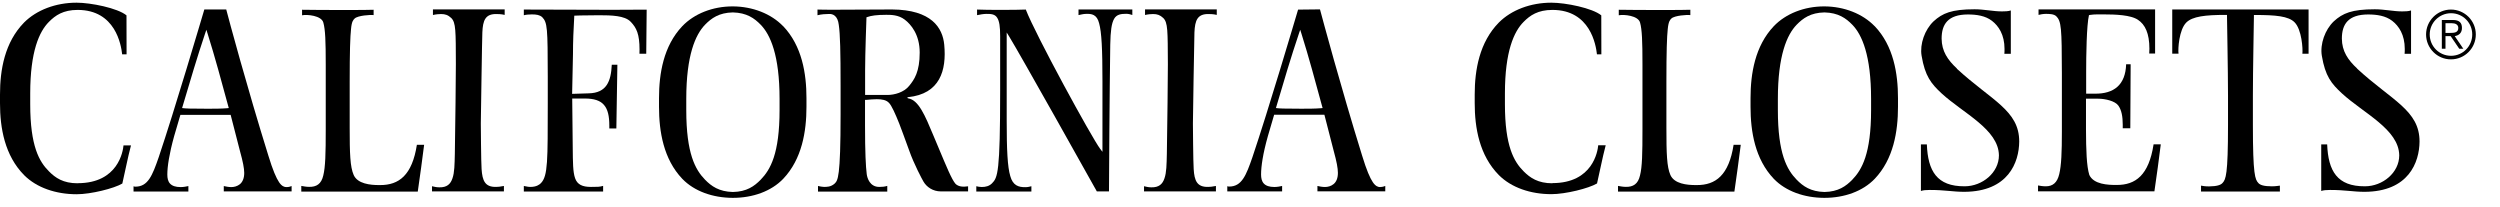 <?xml version="1.0" encoding="UTF-8"?>
<svg width="205" height="17" viewBox="0 0 205 17" fill="none" xmlns="http://www.w3.org/2000/svg">
<path d="M35.508 1.229C35.766 1.166 36.037 1.152 36.17 1.152C36.504 1.152 36.74 1.229 37.005 1.479C37.381 1.856 37.374 2.511 37.381 5.256C37.381 6.88 37.339 9.5 37.297 12.608C37.276 13.493 37.27 14.148 37.102 14.622C36.942 15.103 36.643 15.375 36.023 15.361C35.766 15.361 35.585 15.305 35.425 15.27V15.695H41.321V15.249C41.028 15.312 40.799 15.326 40.68 15.326C39.775 15.347 39.553 14.824 39.49 13.863C39.448 13.361 39.427 10.134 39.427 10.127C39.427 10.127 39.532 2.845 39.553 2.657C39.594 1.668 39.796 1.131 40.722 1.152C40.834 1.152 41.098 1.152 41.383 1.222V0.769H35.501V1.215L35.508 1.229Z" fill="black"/>
<path d="M93.893 1.228C94.151 1.166 94.422 1.152 94.554 1.152C94.888 1.152 95.125 1.228 95.39 1.479C95.766 1.856 95.752 2.511 95.766 5.256C95.766 6.88 95.724 9.5 95.682 12.608C95.661 13.493 95.654 14.148 95.487 14.622C95.327 15.103 95.028 15.375 94.408 15.361C94.151 15.361 93.97 15.305 93.81 15.27V15.695H99.706V15.249C99.413 15.312 99.183 15.326 99.065 15.326C98.16 15.347 97.937 14.824 97.882 13.863C97.84 13.361 97.819 10.134 97.819 10.127C97.819 10.127 97.924 2.845 97.944 2.657C97.986 1.667 98.188 1.131 99.114 1.152C99.225 1.152 99.49 1.152 99.775 1.222V0.769H93.893V1.215V1.228Z" fill="black"/>
<path d="M6.369 15.029C5.179 15.029 4.539 14.583 4.01 14.046C3.223 13.259 2.478 11.997 2.478 8.548C2.478 8.45 2.478 8.123 2.478 8.123C2.478 7.907 2.478 7.781 2.478 7.663C2.478 4.207 3.223 2.583 4.01 1.795C4.539 1.259 5.179 0.813 6.369 0.813C9.467 0.813 9.933 3.684 10.017 4.457H10.379C10.379 3.405 10.372 2.457 10.372 1.259C9.641 0.66 7.448 0.22 6.279 0.22C4.573 0.22 3 0.82 1.977 1.844C0.383 3.468 0 5.726 0 7.754V8.464C0 10.492 0.383 12.75 1.984 14.367C3.007 15.391 4.58 15.928 6.286 15.928C7.455 15.928 9.349 15.454 10.031 15.05C10.309 13.858 10.441 13.07 10.741 11.921H10.128C10.086 12.388 9.697 15.022 6.369 15.022" fill="black"/>
<path d="M127.302 15.029C126.112 15.029 125.471 14.583 124.935 14.046C124.149 13.259 123.404 11.997 123.404 8.548C123.404 8.45 123.404 8.123 123.404 8.123C123.404 7.907 123.404 7.781 123.404 7.663C123.404 4.207 124.149 2.583 124.935 1.795C125.464 1.259 126.105 0.813 127.302 0.813C130.4 0.813 130.866 3.684 130.95 4.457H131.312C131.312 3.405 131.305 2.457 131.305 1.259C130.574 0.66 128.381 0.22 127.212 0.22C125.506 0.22 123.933 0.82 122.91 1.844C121.316 3.461 120.926 5.726 120.926 7.747V8.457C120.926 10.485 121.309 12.743 122.91 14.36C123.933 15.384 125.506 15.921 127.212 15.921C128.381 15.921 130.274 15.447 130.957 15.043C131.235 13.851 131.367 13.064 131.667 11.914H131.054C131.012 12.381 130.622 15.015 127.295 15.015" fill="black"/>
<path d="M63.924 9.025C63.924 12.607 63.172 13.917 62.378 14.733C61.856 15.269 61.23 15.722 60.095 15.743C58.961 15.715 58.334 15.269 57.812 14.733C57.019 13.917 56.274 12.607 56.274 9.025V8.112C56.274 4.531 57.025 2.844 57.812 2.029C58.334 1.492 58.961 1.039 60.095 1.018C61.23 1.046 61.856 1.492 62.378 2.029C63.172 2.844 63.924 4.531 63.924 8.112V9.025ZM64.216 2.147C63.235 1.13 61.724 0.531 60.088 0.524C60.088 0.524 60.088 0.524 60.081 0.524C60.081 0.524 60.081 0.524 60.074 0.524C58.438 0.524 56.928 1.123 55.947 2.147C54.408 3.771 54.039 6.029 54.039 8.05V8.761C54.039 10.788 54.408 13.046 55.947 14.663C56.928 15.68 58.438 16.217 60.074 16.224H60.095C61.731 16.224 63.242 15.687 64.223 14.663C65.761 13.046 66.13 10.781 66.13 8.761V8.05C66.13 6.022 65.761 3.764 64.223 2.147" fill="black"/>
<path d="M153.429 9.025C153.429 12.607 152.677 13.917 151.89 14.733C151.368 15.269 150.742 15.722 149.607 15.743C148.472 15.715 147.846 15.269 147.324 14.733C146.53 13.917 145.785 12.607 145.785 9.025V8.112C145.785 4.531 146.537 2.844 147.324 2.029C147.846 1.492 148.472 1.039 149.607 1.018C150.742 1.046 151.368 1.492 151.89 2.029C152.684 2.844 153.429 4.531 153.429 8.112V9.025ZM153.721 2.147C152.739 1.13 151.229 0.531 149.593 0.524C149.593 0.524 149.593 0.524 149.586 0.524H149.579C147.943 0.524 146.433 1.123 145.451 2.147C143.913 3.771 143.544 6.029 143.544 8.05V8.761C143.544 10.788 143.913 13.046 145.451 14.663C146.433 15.68 147.943 16.217 149.579 16.224H149.6C151.236 16.224 152.746 15.687 153.728 14.663C155.266 13.046 155.635 10.781 155.635 8.761V8.05C155.635 6.022 155.266 3.764 153.728 2.147" fill="black"/>
<path d="M199.237 2.826C199.237 3.795 200.016 4.575 200.984 4.575C201.952 4.575 202.724 3.795 202.724 2.826C202.724 1.857 201.945 1.084 200.984 1.084C200.023 1.084 199.237 1.864 199.237 2.826ZM198.938 2.826C198.938 1.704 199.856 0.784 200.977 0.784C202.098 0.784 203.017 1.697 203.017 2.826C203.017 3.955 202.105 4.868 200.977 4.868C199.849 4.868 198.938 3.948 198.938 2.826Z" fill="black"/>
<path d="M200.523 2.699H200.906C201.226 2.699 201.581 2.685 201.581 2.294C201.581 1.995 201.309 1.904 201.059 1.904H200.53V2.699H200.523ZM200.523 3.995H200.23V1.639H201.135C201.671 1.639 201.88 1.869 201.88 2.294C201.88 2.719 201.609 2.908 201.288 2.963L201.991 3.995H201.657L200.954 2.963H200.53V3.995H200.523Z" fill="black"/>
<path d="M110.516 12.433L110.553 12.415L110.516 12.433Z" fill="black"/>
<path d="M88.445 1.236C88.626 1.201 88.841 1.139 89.043 1.139C89.517 1.118 89.948 1.181 90.129 1.912C90.331 2.637 90.401 4.003 90.401 6.658V12.449L90.213 12.205C89.524 11.292 84.881 2.79 84.115 0.783C83.788 0.797 82.987 0.811 82.166 0.811C81.344 0.811 80.523 0.804 80.119 0.783V1.243C80.363 1.194 80.641 1.139 80.885 1.139C81.261 1.139 81.574 1.153 81.762 1.445C81.95 1.731 82.013 2.184 82.013 2.978V7.452C82.013 14.142 81.811 14.567 81.344 15.034C81.115 15.264 80.823 15.334 80.502 15.334C80.321 15.334 80.175 15.299 80.057 15.271V15.703H84.574V15.271C84.435 15.306 84.282 15.348 84.101 15.348C83.509 15.362 83.05 15.201 82.841 14.435C82.618 13.675 82.549 12.33 82.549 9.863V2.665L82.744 2.978C83.607 4.379 89.475 14.853 89.941 15.696H90.937C90.937 14.741 90.986 7.397 91.041 3.654C91.062 2.539 91.146 1.919 91.354 1.55C91.563 1.174 91.939 1.132 92.357 1.132C92.538 1.132 92.705 1.181 92.851 1.229V0.776H88.438V1.236H88.445Z" fill="black"/>
<path d="M178.124 0.776V4.4H178.639C178.584 4.024 178.681 2.442 179.273 1.85C179.781 1.341 180.839 1.222 182.51 1.222H182.614V1.327C182.614 1.724 182.697 5.738 182.697 7.849V10.261C182.697 14.351 182.517 14.713 182.245 15.006C182.106 15.166 181.8 15.278 181.145 15.285C180.825 15.285 180.616 15.25 180.484 15.222V15.703H186.951V15.222C186.818 15.236 186.61 15.278 186.289 15.278C185.642 15.278 185.336 15.173 185.19 15.013C184.918 14.72 184.737 14.358 184.737 10.268V7.856C184.737 5.745 184.821 1.738 184.821 1.334V1.229H184.925C186.596 1.229 187.654 1.32 188.155 1.829C188.747 2.421 188.844 4.031 188.795 4.407H189.303V0.776H178.117H178.124Z" fill="black"/>
<path d="M160.473 5.625C159.708 4.914 159.22 4.196 159.213 3.165C159.213 1.987 159.735 1.193 161.357 1.186C162.081 1.186 162.798 1.29 163.341 1.709C163.884 2.127 164.371 2.844 164.371 4.015C164.371 4.141 164.371 4.28 164.358 4.412C164.351 4.412 164.887 4.412 164.887 4.412C164.887 3.486 164.887 1.778 164.887 0.858C164.664 0.928 164.42 0.935 164.156 0.935C163.446 0.935 162.708 0.761 161.914 0.761C160.028 0.761 159.283 1.081 158.552 1.75C157.835 2.433 157.41 3.611 157.571 4.573C157.849 6.238 158.35 6.858 159.213 7.66C160.988 9.29 163.884 10.607 163.912 12.74C163.912 14.154 162.555 15.276 161.1 15.276C158.817 15.29 158.086 14.015 158.002 11.841H157.515C157.515 12.991 157.515 13.813 157.515 14.6C157.515 14.956 157.515 15.297 157.515 15.66C157.696 15.597 157.933 15.576 158.232 15.576C159.513 15.576 160.118 15.729 161.072 15.729C164.685 15.715 165.562 13.304 165.576 11.611C165.583 9.046 163.306 8.252 160.459 5.632" fill="black"/>
<path d="M193.293 5.625C192.527 4.914 192.04 4.196 192.033 3.165C192.033 1.987 192.555 1.193 194.177 1.186C194.901 1.186 195.617 1.29 196.16 1.709C196.703 2.127 197.191 2.844 197.191 4.015C197.191 4.141 197.191 4.28 197.177 4.412C197.17 4.412 197.706 4.412 197.706 4.412C197.706 3.486 197.706 1.778 197.706 0.858C197.483 0.928 197.239 0.935 196.975 0.935C196.265 0.935 195.527 0.761 194.733 0.761C192.854 0.761 192.102 1.081 191.371 1.75C190.654 2.433 190.23 3.611 190.39 4.573C190.668 6.238 191.169 6.858 192.04 7.66C193.815 9.29 196.71 10.607 196.738 12.74C196.738 14.154 195.381 15.276 193.926 15.276C191.643 15.29 190.912 14.015 190.828 11.841H190.341C190.341 12.991 190.341 13.813 190.341 14.6C190.341 14.956 190.341 15.297 190.341 15.66C190.522 15.597 190.759 15.576 191.058 15.576C192.339 15.576 192.944 15.729 193.898 15.729C197.511 15.715 198.388 13.304 198.402 11.611C198.409 9.046 196.133 8.252 193.286 5.632" fill="black"/>
<path d="M18.635 8.874C18.141 8.916 17.542 8.916 17.006 8.916C15.496 8.916 15.252 8.895 15.057 8.874L14.932 8.86L14.967 8.741C15.607 6.588 16.157 4.714 16.818 2.748L16.923 2.442L17.02 2.748C17.64 4.714 18.169 6.7 18.726 8.741L18.76 8.86L18.635 8.874ZM23.487 15.341C23.334 15.348 23.104 15.278 22.881 14.937C22.652 14.595 22.373 13.968 22.004 12.755C20.25 7.132 18.739 1.508 18.552 0.776H16.756C16.512 1.592 14.319 9.027 13.011 12.902C12.495 14.386 12.14 15.306 11.103 15.306C11.062 15.306 11.013 15.299 10.95 15.278V15.703H15.447V15.257C15.273 15.292 15.071 15.341 14.807 15.341C14.403 15.341 14.117 15.243 13.943 15.055C13.769 14.867 13.721 14.602 13.721 14.316C13.721 13.661 13.874 12.63 14.277 11.174L14.793 9.417H18.913L19.679 12.393C19.916 13.25 20.027 13.801 20.027 14.184C20.027 14.63 19.881 14.93 19.672 15.104C19.456 15.278 19.192 15.341 18.969 15.341C18.753 15.341 18.531 15.299 18.35 15.257V15.696H23.912V15.257C23.807 15.299 23.675 15.341 23.508 15.341" fill="black"/>
<path d="M108.33 8.873C107.835 8.915 107.237 8.915 106.701 8.915C105.19 8.915 104.947 8.894 104.752 8.873L104.626 8.859L104.661 8.741C105.295 6.587 105.851 4.713 106.513 2.748L106.617 2.441L106.715 2.748C107.334 4.713 107.863 6.699 108.42 8.741L108.455 8.859L108.33 8.873ZM113.174 15.34C113.021 15.347 112.792 15.277 112.569 14.936C112.339 14.594 112.061 13.967 111.692 12.755C109.944 7.124 108.434 1.5 108.239 0.769L106.443 0.789C106.2 1.605 104.007 9.019 102.698 12.894C102.183 14.378 101.828 15.298 100.791 15.298C100.749 15.298 100.7 15.291 100.638 15.27V15.695H105.134V15.249C104.96 15.284 104.759 15.333 104.494 15.333C104.09 15.333 103.805 15.235 103.631 15.047C103.457 14.859 103.408 14.594 103.408 14.309C103.408 13.653 103.554 12.622 103.965 11.166L104.48 9.41H108.601L109.367 12.385C109.603 13.242 109.708 13.793 109.708 14.176C109.708 14.622 109.569 14.922 109.353 15.096C109.144 15.27 108.879 15.333 108.65 15.333C108.42 15.333 108.211 15.291 108.03 15.249V15.688H113.592V15.249C113.488 15.291 113.355 15.333 113.188 15.333" fill="black"/>
<path d="M19.549 12.433L19.586 12.415L19.549 12.433Z" fill="black"/>
<path d="M42.954 0.776V1.25C43.142 1.201 43.372 1.181 43.615 1.181C43.984 1.181 44.249 1.222 44.458 1.404C44.889 1.85 44.91 2.282 44.917 6.302V8.498C44.91 13.146 44.938 14.428 44.353 15.02C44.235 15.139 43.984 15.334 43.469 15.327C43.246 15.327 43.107 15.264 42.954 15.25V15.703H49.456V15.243C49.156 15.327 49.017 15.327 48.453 15.327C47.764 15.327 47.34 15.139 47.158 14.616C46.977 14.1 46.977 13.341 46.964 12.086L46.922 8.079H47.966C48.69 8.079 49.205 8.233 49.525 8.602C49.846 8.971 49.964 9.529 49.964 10.295V10.532H50.541L50.625 5.306H50.166C50.103 6.679 49.734 7.62 48.279 7.654L46.915 7.696L46.984 4.435C46.984 3.404 47.026 2.449 47.089 1.334V1.285C47.089 1.285 47.778 1.25 49.121 1.25C50.138 1.25 51.224 1.278 51.704 1.773C52.205 2.282 52.442 2.818 52.442 4.066C52.442 4.177 52.442 4.289 52.435 4.407H52.992L53.027 0.79C53.027 0.79 51.523 0.804 50.2 0.804C47.416 0.804 43.713 0.79 42.961 0.783" fill="black"/>
<path d="M72.742 7.787H70.939V5.787C70.939 4.421 71.051 1.417 71.051 1.417L71.12 1.397C71.427 1.285 71.879 1.215 72.673 1.215C73.062 1.215 73.668 1.215 74.183 1.606C74.698 1.996 75.415 2.832 75.415 4.309C75.415 5.884 74.977 6.525 74.545 7.048C74.121 7.571 73.355 7.787 72.756 7.787M78.36 15.083C78.046 14.741 77.573 13.571 76.989 12.184C76.842 11.835 76.689 11.466 76.529 11.09C75.847 9.452 75.318 8.198 74.476 8.066C74.385 8.052 74.385 7.975 74.455 7.968C77.079 7.703 77.629 5.773 77.427 3.661C77.295 2.289 76.397 0.797 73.146 0.776C72.534 0.776 70.201 0.797 68.566 0.797C67.87 0.797 67.299 0.797 67.034 0.783V1.25C67.341 1.167 67.737 1.146 67.974 1.146C68.287 1.125 68.698 1.285 68.781 2.045C68.893 2.811 68.928 4.212 68.928 7.069V9.355C68.928 14.616 68.698 14.783 68.447 15.048C68.12 15.348 67.765 15.32 67.57 15.327C67.459 15.327 67.201 15.285 67.076 15.25V15.71H72.756V15.243C72.534 15.313 72.325 15.327 72.095 15.327C71.329 15.327 71.113 14.602 71.072 14.281C70.995 13.661 70.932 12.511 70.932 10.247V8.191H71.023C71.239 8.163 71.691 8.135 71.893 8.135C72.304 8.135 72.68 8.191 72.902 8.442C73.104 8.644 73.404 9.299 73.738 10.135C73.738 10.135 74.288 11.585 74.559 12.358C74.942 13.445 75.61 14.7 75.728 14.895C75.979 15.327 76.487 15.696 77.156 15.696H79.383V15.278C78.931 15.341 78.597 15.306 78.353 15.076" fill="black"/>
<path d="M176.592 11.849C176.202 14.364 175.117 15.173 173.571 15.166C172.84 15.173 171.678 15.117 171.323 14.343C171.1 13.612 171.058 12.343 171.051 10.587V8.093H172.054C172.625 8.093 173.439 8.281 173.703 8.657C173.968 9.026 174.065 9.556 174.065 10.225C174.065 10.322 174.065 10.42 174.065 10.518H174.685L174.713 5.27H174.344C174.288 6.957 173.348 7.702 171.768 7.681H171.065V5.911C171.065 4.559 171.1 2.065 171.295 1.242L171.392 1.222C171.587 1.201 171.594 1.173 172.492 1.18C173.502 1.18 174.713 1.229 175.304 1.619C175.903 2.009 176.251 2.741 176.251 3.995C176.251 4.141 176.244 4.225 176.237 4.392H176.718C176.718 3.249 176.718 1.305 176.718 0.769H167.16V1.222C167.306 1.187 167.522 1.138 167.759 1.138C168.051 1.138 168.42 1.145 168.615 1.333C169.026 1.744 169.067 2.288 169.074 5.995V10.81C169.074 12.441 169.033 13.556 168.859 14.274C168.692 14.992 168.316 15.277 167.759 15.277C167.453 15.277 167.313 15.235 167.118 15.207V15.688C167.515 15.688 175.854 15.688 176.662 15.688C176.892 14.092 176.996 13.347 177.184 11.835H176.592V11.849Z" fill="black"/>
<path d="M34.187 11.859C33.797 14.374 32.711 15.183 31.166 15.176H31.082C30.351 15.176 29.321 15.071 29.001 14.347C28.709 13.678 28.674 12.591 28.674 10.472V6.723C28.674 4.214 28.716 3.023 28.785 2.375C28.841 1.733 28.98 1.622 29.084 1.517C29.335 1.274 30.379 1.197 30.637 1.239V0.8C30.219 0.814 29.551 0.821 28.486 0.821C27.003 0.821 25.346 0.814 24.769 0.8V1.253C25.179 1.169 26.37 1.274 26.516 1.859C26.676 2.43 26.711 3.385 26.711 5.28V10.611C26.711 12.584 26.683 13.691 26.509 14.388C26.349 15.092 25.945 15.336 25.346 15.322C25.082 15.322 24.901 15.273 24.706 15.245V15.712H34.257C34.486 14.117 34.584 13.385 34.779 11.873H34.187V11.859Z" fill="black"/>
<path d="M142.158 11.859C141.768 14.374 140.682 15.183 139.137 15.176H139.053C138.315 15.176 137.292 15.071 136.972 14.347C136.679 13.678 136.645 12.591 136.645 10.472V6.723C136.645 4.214 136.686 3.023 136.756 2.375C136.819 1.733 136.951 1.622 137.055 1.517C137.306 1.274 138.35 1.197 138.608 1.239V0.8C138.19 0.814 137.522 0.821 136.457 0.821C134.974 0.821 133.317 0.814 132.739 0.8V1.253C133.15 1.169 134.34 1.274 134.487 1.859C134.647 2.43 134.682 3.385 134.682 5.28V10.611C134.682 12.584 134.661 13.691 134.48 14.388C134.32 15.092 133.916 15.336 133.317 15.322C133.053 15.322 132.872 15.273 132.677 15.245V15.712H142.22C142.45 14.117 142.547 13.385 142.742 11.873H142.151L142.158 11.859Z" fill="black"/>
</svg>
